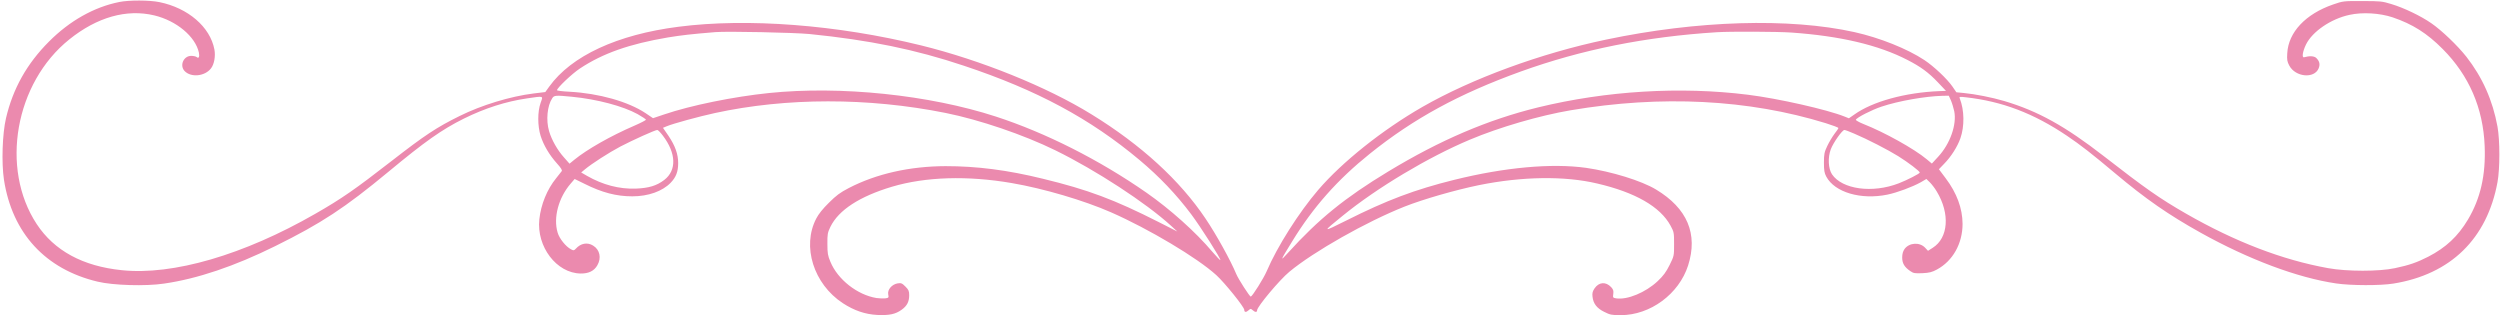 <?xml version="1.0" encoding="UTF-8" standalone="no"?><svg xmlns="http://www.w3.org/2000/svg" xmlns:xlink="http://www.w3.org/1999/xlink" fill="#eb8aae" height="294.7" preserveAspectRatio="xMidYMid meet" version="1" viewBox="111.7 227.6 2335.3 294.7" width="2335.3" zoomAndPan="magnify"><g id="change1_1"><path d="M2230 4105 c-234 -47 -462 -175 -655 -369 -207 -207 -337 -439 -402 -716 -34 -146 -43 -416 -19 -575 77 -499 387 -836 875 -952 145 -35 449 -44 621 -18 311 45 658 162 1036 349 433 214 651 357 1059 695 340 282 498 394 705 497 196 97 392 160 591 189 160 23 150 26 126 -42 -29 -82 -29 -214 0 -308 28 -88 82 -179 152 -257 38 -42 52 -64 45 -73 -5 -7 -29 -36 -52 -66 -84 -103 -142 -244 -157 -384 -27 -255 161 -503 386 -506 75 -1 126 24 156 77 40 69 23 146 -40 184 -53 33 -115 22 -161 -29 -17 -18 -21 -19 -45 -6 -48 25 -109 100 -125 156 -42 139 8 326 122 458 l37 43 90 -44 c165 -83 299 -118 449 -118 148 0 281 47 358 127 50 52 70 103 70 183 0 85 -28 162 -91 256 l-51 74 36 15 c60 25 302 91 449 123 668 145 1431 146 2155 1 318 -64 727 -203 1025 -349 380 -186 848 -492 1080 -704 l60 -55 -175 89 c-414 210 -660 302 -1080 404 -333 82 -619 118 -910 118 -334 -1 -647 -71 -905 -205 -81 -42 -117 -69 -185 -137 -56 -55 -98 -107 -118 -147 -136 -260 -25 -612 248 -791 106 -69 208 -104 322 -110 113 -5 170 7 228 49 50 36 70 75 70 135 0 39 -5 51 -35 81 -32 32 -40 35 -73 30 -53 -9 -96 -58 -88 -102 6 -31 5 -33 -26 -38 -18 -2 -55 -1 -83 3 -179 29 -363 173 -431 339 -24 56 -28 80 -28 166 -1 91 2 106 28 160 77 157 272 284 576 375 314 93 705 105 1118 34 298 -51 674 -162 927 -273 355 -156 806 -425 984 -587 79 -72 261 -298 261 -324 0 -24 17 -26 42 -3 17 15 19 15 36 0 23 -21 42 -22 42 -1 0 33 210 284 301 359 226 188 720 468 1076 609 177 70 474 155 697 201 402 81 798 87 1102 15 357 -83 590 -217 686 -394 32 -59 33 -65 33 -172 0 -110 0 -111 -42 -196 -33 -66 -58 -100 -112 -151 -112 -105 -283 -176 -387 -160 -30 5 -32 7 -27 41 4 30 0 42 -20 64 -50 53 -114 48 -155 -12 -18 -27 -23 -44 -19 -77 7 -65 40 -108 109 -142 55 -28 71 -31 154 -31 277 0 544 197 630 464 94 294 -7 534 -300 710 -136 82 -416 168 -652 202 -322 45 -761 5 -1233 -112 -367 -91 -628 -189 -1010 -381 -226 -113 -226 -112 -31 46 320 261 801 548 1187 710 275 116 653 226 943 275 845 143 1661 102 2383 -121 64 -20 117 -40 117 -45 0 -4 -16 -29 -37 -55 -20 -27 -50 -77 -67 -113 -27 -57 -31 -75 -31 -155 0 -74 4 -97 22 -131 79 -147 323 -219 571 -168 89 18 234 72 311 115 l53 31 32 -31 c17 -17 47 -55 65 -86 125 -207 109 -433 -38 -526 l-44 -28 -27 29 c-51 54 -148 48 -192 -12 -15 -22 -22 -46 -22 -80 0 -54 21 -89 75 -126 30 -21 43 -23 114 -20 65 3 91 10 135 34 149 80 240 243 240 427 -1 144 -53 287 -158 426 l-63 84 49 51 c65 66 125 161 152 239 39 112 37 261 -6 371 -7 17 -3 18 57 11 339 -38 632 -149 945 -360 130 -88 230 -166 449 -350 287 -241 498 -387 799 -555 449 -250 905 -421 1267 -474 137 -20 413 -21 534 -1 534 86 875 419 972 948 23 126 23 389 0 517 -45 247 -141 462 -291 654 -83 105 -231 247 -329 314 -97 67 -255 143 -372 178 -84 26 -103 28 -270 28 -178 1 -181 0 -274 -32 -257 -89 -417 -259 -428 -455 -4 -62 -1 -78 19 -116 58 -108 233 -124 274 -26 16 39 8 69 -24 99 -20 17 -62 19 -112 5 -23 -6 -13 55 18 119 59 121 233 240 406 277 121 27 283 17 403 -23 186 -63 321 -148 468 -296 246 -247 378 -552 392 -906 11 -272 -39 -490 -156 -687 -93 -156 -206 -262 -371 -347 -104 -53 -177 -79 -311 -107 -147 -32 -448 -32 -624 0 -429 77 -872 248 -1327 509 -249 143 -382 237 -767 536 -363 282 -616 422 -931 516 -115 34 -272 65 -377 75 l-71 7 -37 54 c-49 71 -173 188 -262 247 -159 105 -415 208 -653 261 -608 135 -1469 109 -2320 -70 -611 -128 -1253 -364 -1716 -629 -374 -215 -748 -513 -973 -775 -181 -211 -384 -531 -482 -761 -28 -65 -132 -231 -148 -236 -9 -2 -117 165 -136 212 -53 127 -183 363 -286 516 -240 358 -601 689 -1066 975 -418 258 -1033 506 -1592 644 -786 193 -1623 257 -2266 174 -572 -73 -1001 -272 -1208 -560 l-36 -50 -108 -13 c-219 -27 -488 -109 -693 -211 -215 -106 -326 -180 -635 -420 -341 -265 -466 -352 -714 -494 -667 -383 -1328 -576 -1806 -526 -364 37 -631 182 -795 431 -343 521 -202 1319 305 1725 259 208 535 286 794 224 207 -50 383 -197 416 -347 8 -40 -1 -59 -21 -42 -7 6 -30 11 -51 11 -71 0 -110 -89 -62 -141 59 -63 189 -51 247 24 30 38 44 114 32 177 -40 210 -245 387 -513 442 -92 19 -284 20 -377 1z m6450 -299 c556 -56 987 -144 1441 -296 682 -227 1179 -494 1641 -881 187 -157 342 -320 482 -506 90 -120 281 -421 273 -429 -2 -3 -36 33 -75 78 -157 186 -395 398 -614 551 -442 308 -944 561 -1408 712 -624 203 -1452 289 -2120 220 -330 -34 -729 -115 -979 -200 l-104 -35 -71 48 c-162 107 -433 184 -708 199 -65 3 -118 10 -118 14 0 21 141 155 214 203 214 142 462 229 821 290 130 21 214 31 445 50 111 9 735 -4 880 -18z m9170 14 c456 -32 814 -116 1085 -256 123 -63 197 -117 285 -210 l75 -79 -60 -2 c-321 -13 -627 -97 -798 -220 l-49 -34 -40 16 c-165 66 -621 169 -903 204 -631 79 -1323 37 -1960 -118 -472 -116 -912 -304 -1400 -599 -405 -245 -651 -445 -934 -757 -80 -88 -79 -84 37 105 195 318 420 573 725 818 410 329 832 559 1410 768 569 205 1166 325 1832 367 125 8 564 6 695 -3z m-11389 -600 c234 -23 475 -87 612 -162 42 -24 77 -47 78 -52 0 -5 -48 -30 -108 -56 -222 -96 -442 -221 -562 -319 l-44 -36 -53 60 c-60 67 -114 162 -138 244 -30 102 -17 238 30 308 17 27 33 28 185 13z m12880 -34 c11 -25 24 -70 31 -101 25 -124 -38 -304 -150 -425 l-59 -64 -49 41 c-115 96 -391 250 -591 329 -40 16 -71 34 -70 39 6 20 149 93 240 123 158 53 409 97 570 101 l58 1 20 -44z m-12032 -329 c125 -165 130 -324 13 -414 -71 -54 -143 -76 -267 -81 -154 -5 -307 35 -454 119 l-55 32 35 29 c62 52 223 156 331 213 115 60 325 155 345 155 7 0 30 -24 52 -53z m11128 19 c123 -52 317 -152 412 -211 94 -59 201 -140 201 -153 0 -10 -120 -71 -195 -100 -246 -96 -530 -57 -625 84 -35 53 -40 157 -11 234 23 61 107 180 127 180 7 0 48 -15 91 -34z" transform="matrix(.1 0 0 -.1 0 640)"/></g></svg>